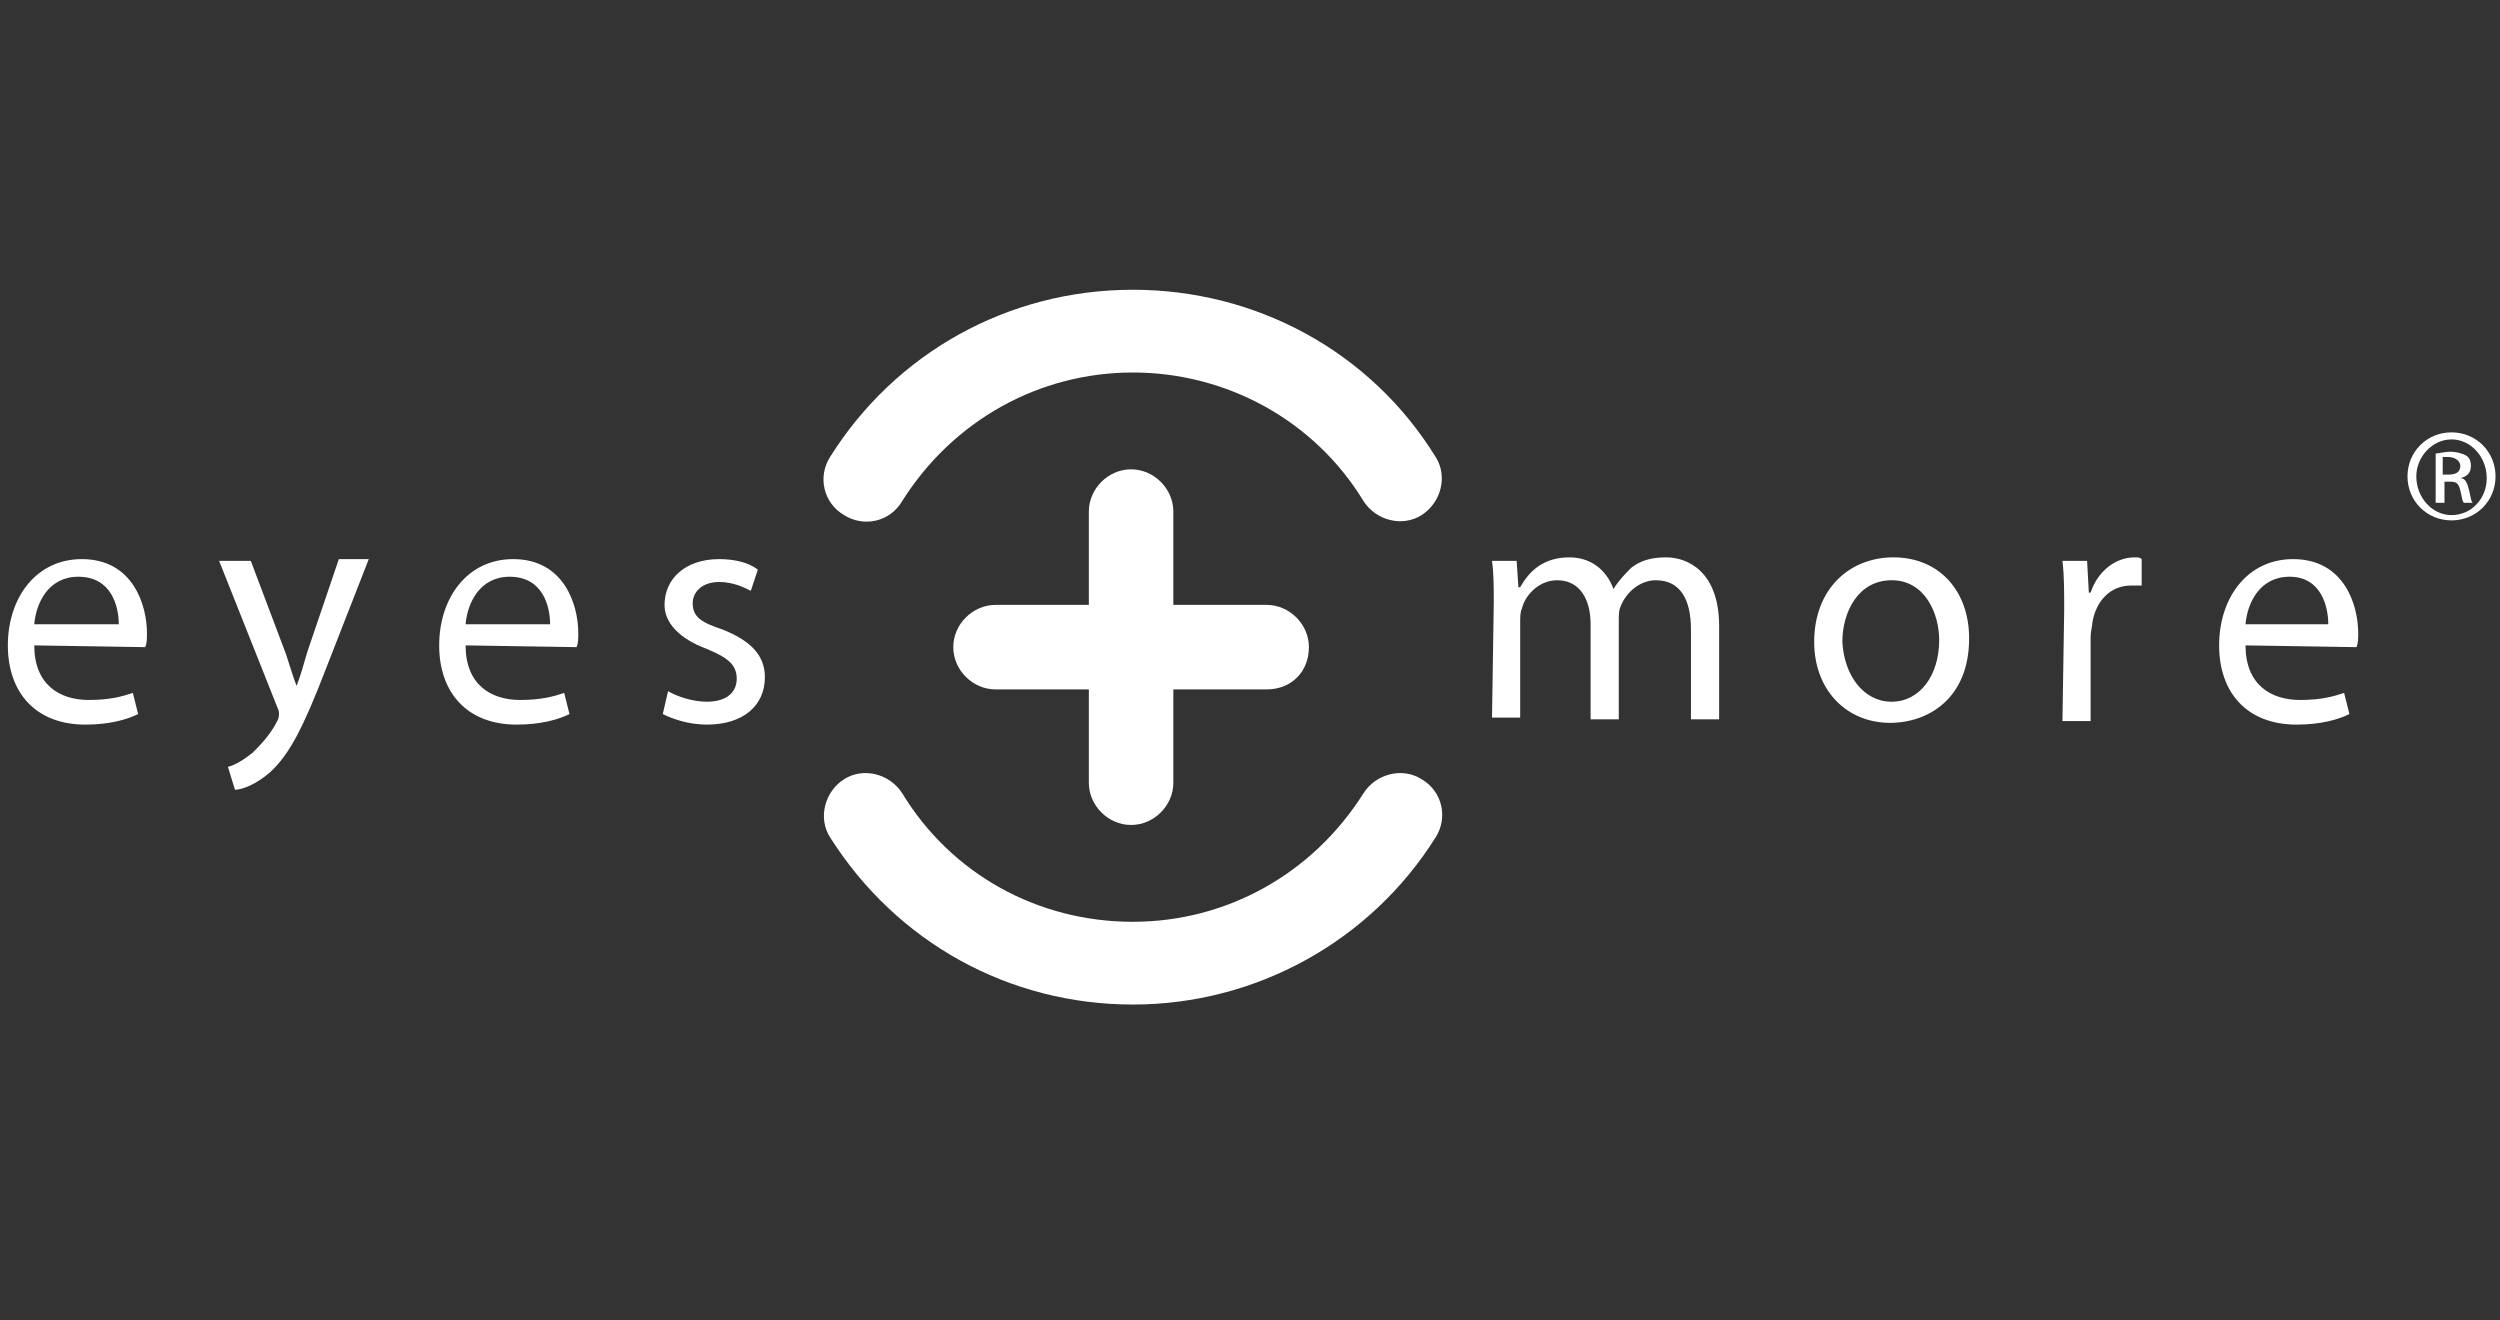 <?xml version="1.0" encoding="utf-8"?>
<!-- Generator: Adobe Illustrator 25.3.1, SVG Export Plug-In . SVG Version: 6.00 Build 0)  -->
<svg version="1.1" id="Laag_1" xmlns="http://www.w3.org/2000/svg" xmlns:xlink="http://www.w3.org/1999/xlink" x="0px" y="0px"
	 viewBox="0 0 142 75" style="enable-background:new 0 0 142 75;" xml:space="preserve">
<rect x="0" y="0" width="142" height="75" fill="#333333" stroke="none"/>
<style type="text/css">
	.st0{fill:#FFFFFF;}
</style>
<g id="layer1" transform="translate(-74.054,-449.442)">
	<path id="path74" class="st0" d="M148.4,486.2c0-1.3-1.1-2.4-2.4-2.4h-5.3v-5.3c0-1.3-1.1-2.4-2.4-2.4c-1.3,0-2.4,1.1-2.4,2.4v5.3
		h-5.3c-1.3,0-2.4,1.1-2.4,2.4c0,1.3,1.1,2.4,2.4,2.4h5.3v5.3c0,1.3,1.1,2.4,2.4,2.4c1.3,0,2.4-1.1,2.4-2.4v-5.3h5.3
		C147.4,488.6,148.4,487.6,148.4,486.2 M121.2,475.4c-0.7,1.1-0.4,2.6,0.8,3.3c1.1,0.7,2.6,0.4,3.3-0.8c2.9-4.6,7.8-7.3,13.1-7.3
		s10.3,2.7,13.1,7.3c0.7,1.1,2.2,1.5,3.3,0.8c1.1-0.7,1.5-2.2,0.8-3.3c-3.7-6-10.2-9.5-17.2-9.5
		C131.3,465.9,124.9,469.5,121.2,475.4 M151.5,494.5c-2.9,4.6-7.8,7.3-13.1,7.3c-5.4,0-10.3-2.7-13.1-7.3c-0.7-1.1-2.2-1.5-3.3-0.8
		c-1.1,0.7-1.5,2.2-0.8,3.3c3.8,6,10.2,9.5,17.2,9.5c7,0,13.5-3.6,17.2-9.5c0.7-1.1,0.4-2.6-0.8-3.3
		C153.7,493,152.2,493.4,151.5,494.5"/>
	<path id="path110" class="st0" d="M212.8,476.4h0.3c0.4,0,0.7-0.1,0.7-0.5c0-0.2-0.2-0.5-0.7-0.5c-0.1,0-0.2,0-0.3,0V476.4
		L212.8,476.4z M212.8,478h-0.4v-2.8c0.2,0,0.5-0.1,0.8-0.1c0.4,0,0.7,0.1,0.9,0.2c0.2,0.1,0.3,0.3,0.3,0.6c0,0.4-0.2,0.6-0.6,0.7v0
		c0.3,0,0.4,0.3,0.5,0.7c0.1,0.4,0.1,0.6,0.2,0.7h-0.5c-0.1-0.1-0.1-0.3-0.2-0.7c-0.1-0.4-0.2-0.5-0.6-0.5h-0.3V478L212.8,478z
		 M213.3,474.4c-1.1,0-2,1-2,2.1c0,1.2,0.9,2.2,2,2.2c1.1,0,2-0.9,2-2.1S214.4,474.4,213.3,474.4L213.3,474.4L213.3,474.4z
		 M213.3,474c1.4,0,2.5,1.1,2.5,2.5c0,1.4-1.1,2.5-2.5,2.5c-1.4,0-2.5-1.1-2.5-2.5C210.8,475.1,211.9,474,213.3,474L213.3,474
		L213.3,474z M206.3,484.9c0-1-0.4-2.7-2.2-2.7c-1.7,0-2.4,1.5-2.5,2.7H206.3L206.3,484.9z M201.6,486.1c0,2.2,1.4,3.1,3.1,3.1
		c1.2,0,1.9-0.2,2.5-0.4l0.3,1.2c-0.6,0.3-1.6,0.6-3,0.6c-2.8,0-4.4-1.8-4.4-4.5c0-2.7,1.6-4.9,4.2-4.9c2.9,0,3.7,2.6,3.7,4.2
		c0,0.3,0,0.6-0.1,0.8L201.6,486.1L201.6,486.1z M191.3,484.1c0-1.1,0-2-0.1-2.8h1.4l0.1,1.8h0.1c0.4-1.2,1.4-2,2.5-2
		c0.2,0,0.3,0,0.4,0.1v1.5c-0.2,0-0.4,0-0.6,0c-1.2,0-2,0.9-2.2,2.1c0,0.2-0.1,0.5-0.1,0.8v4.8h-1.6L191.3,484.1L191.3,484.1z
		 M181.5,489.3c1.6,0,2.7-1.5,2.7-3.5c0-1.5-0.8-3.4-2.7-3.4c-1.9,0-2.8,1.8-2.8,3.5C178.8,487.8,179.9,489.3,181.5,489.3
		L181.5,489.3L181.5,489.3z M181.4,490.5c-2.4,0-4.3-1.8-4.3-4.6c0-3,2-4.8,4.5-4.8c2.6,0,4.3,1.9,4.3,4.6
		C185.9,489.1,183.6,490.5,181.4,490.5L181.4,490.5z M158.9,483.7c0-0.9,0-1.7-0.1-2.4h1.4l0.1,1.5h0.1c0.5-0.9,1.3-1.7,2.8-1.7
		c1.2,0,2.1,0.7,2.5,1.8h0c0.3-0.5,0.7-0.9,1-1.2c0.5-0.4,1.1-0.6,2-0.6c1.2,0,3,0.8,3,3.9v5.3h-1.6v-5.1c0-1.7-0.6-2.8-2-2.8
		c-0.9,0-1.7,0.7-2,1.5c-0.1,0.2-0.1,0.5-0.1,0.8v5.6h-1.6v-5.4c0-1.4-0.6-2.5-1.9-2.5c-1,0-1.8,0.8-2,1.6c-0.1,0.2-0.1,0.5-0.1,0.8
		v5.4h-1.6L158.9,483.7L158.9,483.7z M112,488.7c0.5,0.3,1.4,0.6,2.2,0.6c1.2,0,1.7-0.6,1.7-1.3c0-0.8-0.5-1.2-1.7-1.7
		c-1.6-0.6-2.4-1.5-2.4-2.5c0-1.5,1.2-2.6,3.1-2.6c0.9,0,1.7,0.2,2.2,0.6l-0.4,1.2c-0.4-0.2-1-0.5-1.8-0.5c-1,0-1.5,0.6-1.5,1.2
		c0,0.8,0.5,1.1,1.7,1.5c1.5,0.6,2.4,1.4,2.4,2.7c0,1.6-1.2,2.7-3.3,2.7c-1,0-1.9-0.3-2.5-0.6L112,488.7L112,488.7z M105.3,484.9
		c0-1-0.4-2.7-2.3-2.7c-1.7,0-2.4,1.5-2.5,2.7H105.3z M100.5,486.1c0,2.2,1.4,3.1,3.1,3.1c1.2,0,1.9-0.2,2.5-0.4l0.3,1.2
		c-0.6,0.3-1.6,0.6-3,0.6c-2.8,0-4.4-1.8-4.4-4.5c0-2.7,1.6-4.9,4.2-4.9c2.9,0,3.7,2.6,3.7,4.2c0,0.3,0,0.6-0.1,0.8L100.5,486.1
		L100.5,486.1z M88.3,481.3l2,5.3c0.2,0.6,0.4,1.3,0.6,1.8h0c0.2-0.5,0.4-1.2,0.6-1.9l1.8-5.3H95l-2.5,6.4c-1.2,3.1-2,4.7-3.1,5.7
		c-0.8,0.7-1.6,1-2,1L87,493c0.4-0.1,0.9-0.4,1.4-0.8c0.4-0.4,1-1,1.4-1.8c0.1-0.2,0.1-0.3,0.1-0.4c0-0.1,0-0.2-0.1-0.4l-3.3-8.3
		H88.3L88.3,481.3z M80.8,484.9c0-1-0.4-2.7-2.3-2.7c-1.7,0-2.4,1.5-2.5,2.7C76,484.9,80.8,484.9,80.8,484.9z M76,486.1
		c0,2.2,1.4,3.1,3.1,3.1c1.2,0,1.9-0.2,2.5-0.4l0.3,1.2c-0.6,0.3-1.6,0.6-3,0.6c-2.8,0-4.4-1.8-4.4-4.5c0-2.7,1.6-4.9,4.2-4.9
		c2.9,0,3.7,2.6,3.7,4.2c0,0.3,0,0.6-0.1,0.8L76,486.1L76,486.1z"/>
</g>
</svg>
